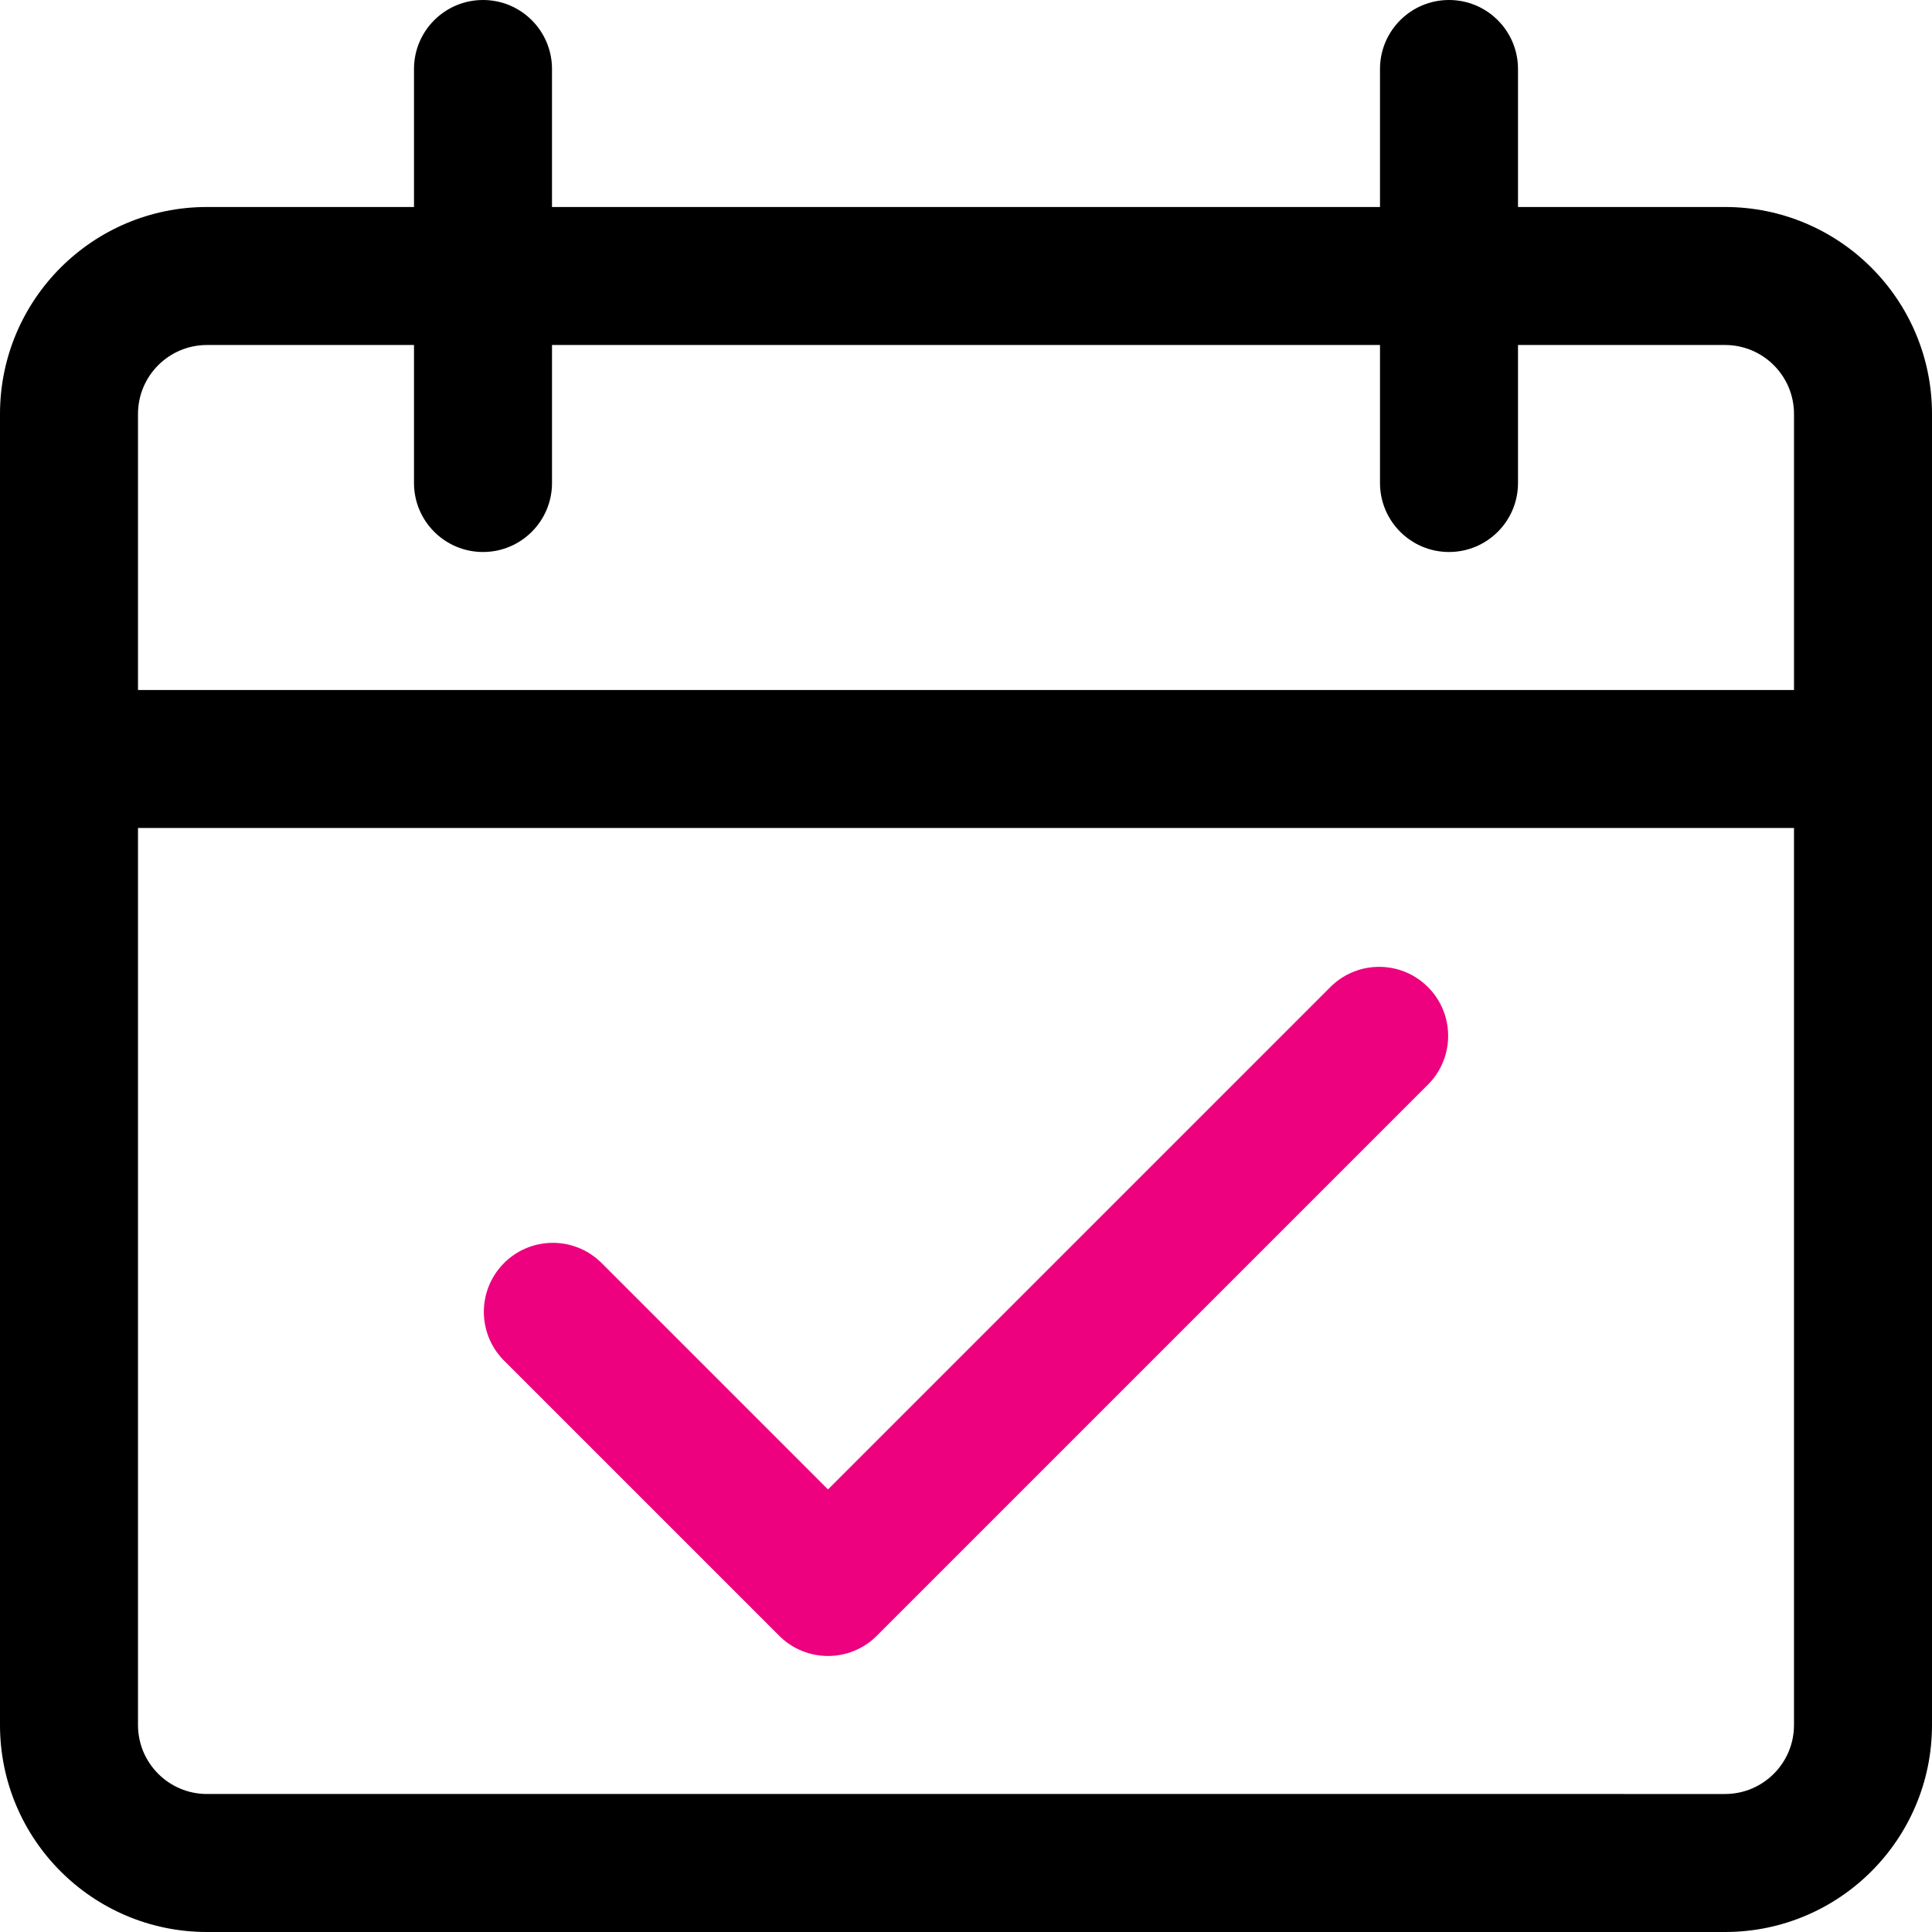 <?xml version="1.0" encoding="iso-8859-1"?>
<!-- Generator: Adobe Illustrator 19.0.0, SVG Export Plug-In . SVG Version: 6.00 Build 0)  -->
<svg version="1.1" id="Capa_1" xmlns="http://www.w3.org/2000/svg" xmlns:xlink="http://www.w3.org/1999/xlink" x="0px" y="0px"
	 viewBox="0 0 477.867 477.867" style="enable-background:new 0 0 477.867 477.867;" xml:space="preserve">
<g>
	<g>
		<path d="M426.667,51.2h-51.2V17.067C375.467,7.641,367.826,0,358.4,0s-17.067,7.641-17.067,17.067V51.2h-204.8V17.067
			C136.533,7.641,128.892,0,119.467,0S102.4,7.641,102.4,17.067V51.2H51.2C22.923,51.2,0,74.123,0,102.4v324.267
			c0,28.277,22.923,51.2,51.2,51.2h375.467c28.277,0,51.2-22.923,51.2-51.2V102.4C477.867,74.123,454.944,51.2,426.667,51.2z
			 M443.733,426.667c0,9.426-7.641,17.067-17.067,17.067H51.2c-9.426,0-17.067-7.641-17.067-17.067V204.8h409.6V426.667z
			 M443.733,170.667h-409.6V102.4c0-9.426,7.641-17.067,17.067-17.067h51.2v34.133c0,9.426,7.641,17.067,17.067,17.067
			s17.067-7.641,17.067-17.067V85.333h204.8v34.133c0,9.426,7.641,17.067,17.067,17.067s17.067-7.641,17.067-17.067V85.333h51.2
			c9.426,0,17.067,7.641,17.067,17.067V170.667z"/>
	</g>
</g>
<g>
	<g>
		<path fill="#ED017F" d="M352.98,243.934c-6.614-6.388-17.099-6.388-23.712,0L204.8,368.401l-56.201-56.201c-6.78-6.548-17.584-6.36-24.132,0.419
			c-6.388,6.614-6.388,17.099,0,23.713l68.267,68.267c6.665,6.662,17.468,6.662,24.132,0l136.533-136.533
			C359.947,261.286,359.759,250.482,352.98,243.934z"/>
	</g>
</g>
<g>
</g>
<g>
</g>
<g>
</g>
<g>
</g>
<g>
</g>
<g>
</g>
<g>
</g>
<g>
</g>
<g>
</g>
<g>
</g>
<g>
</g>
<g>
</g>
<g>
</g>
<g>
</g>
<g>
</g>
</svg>

